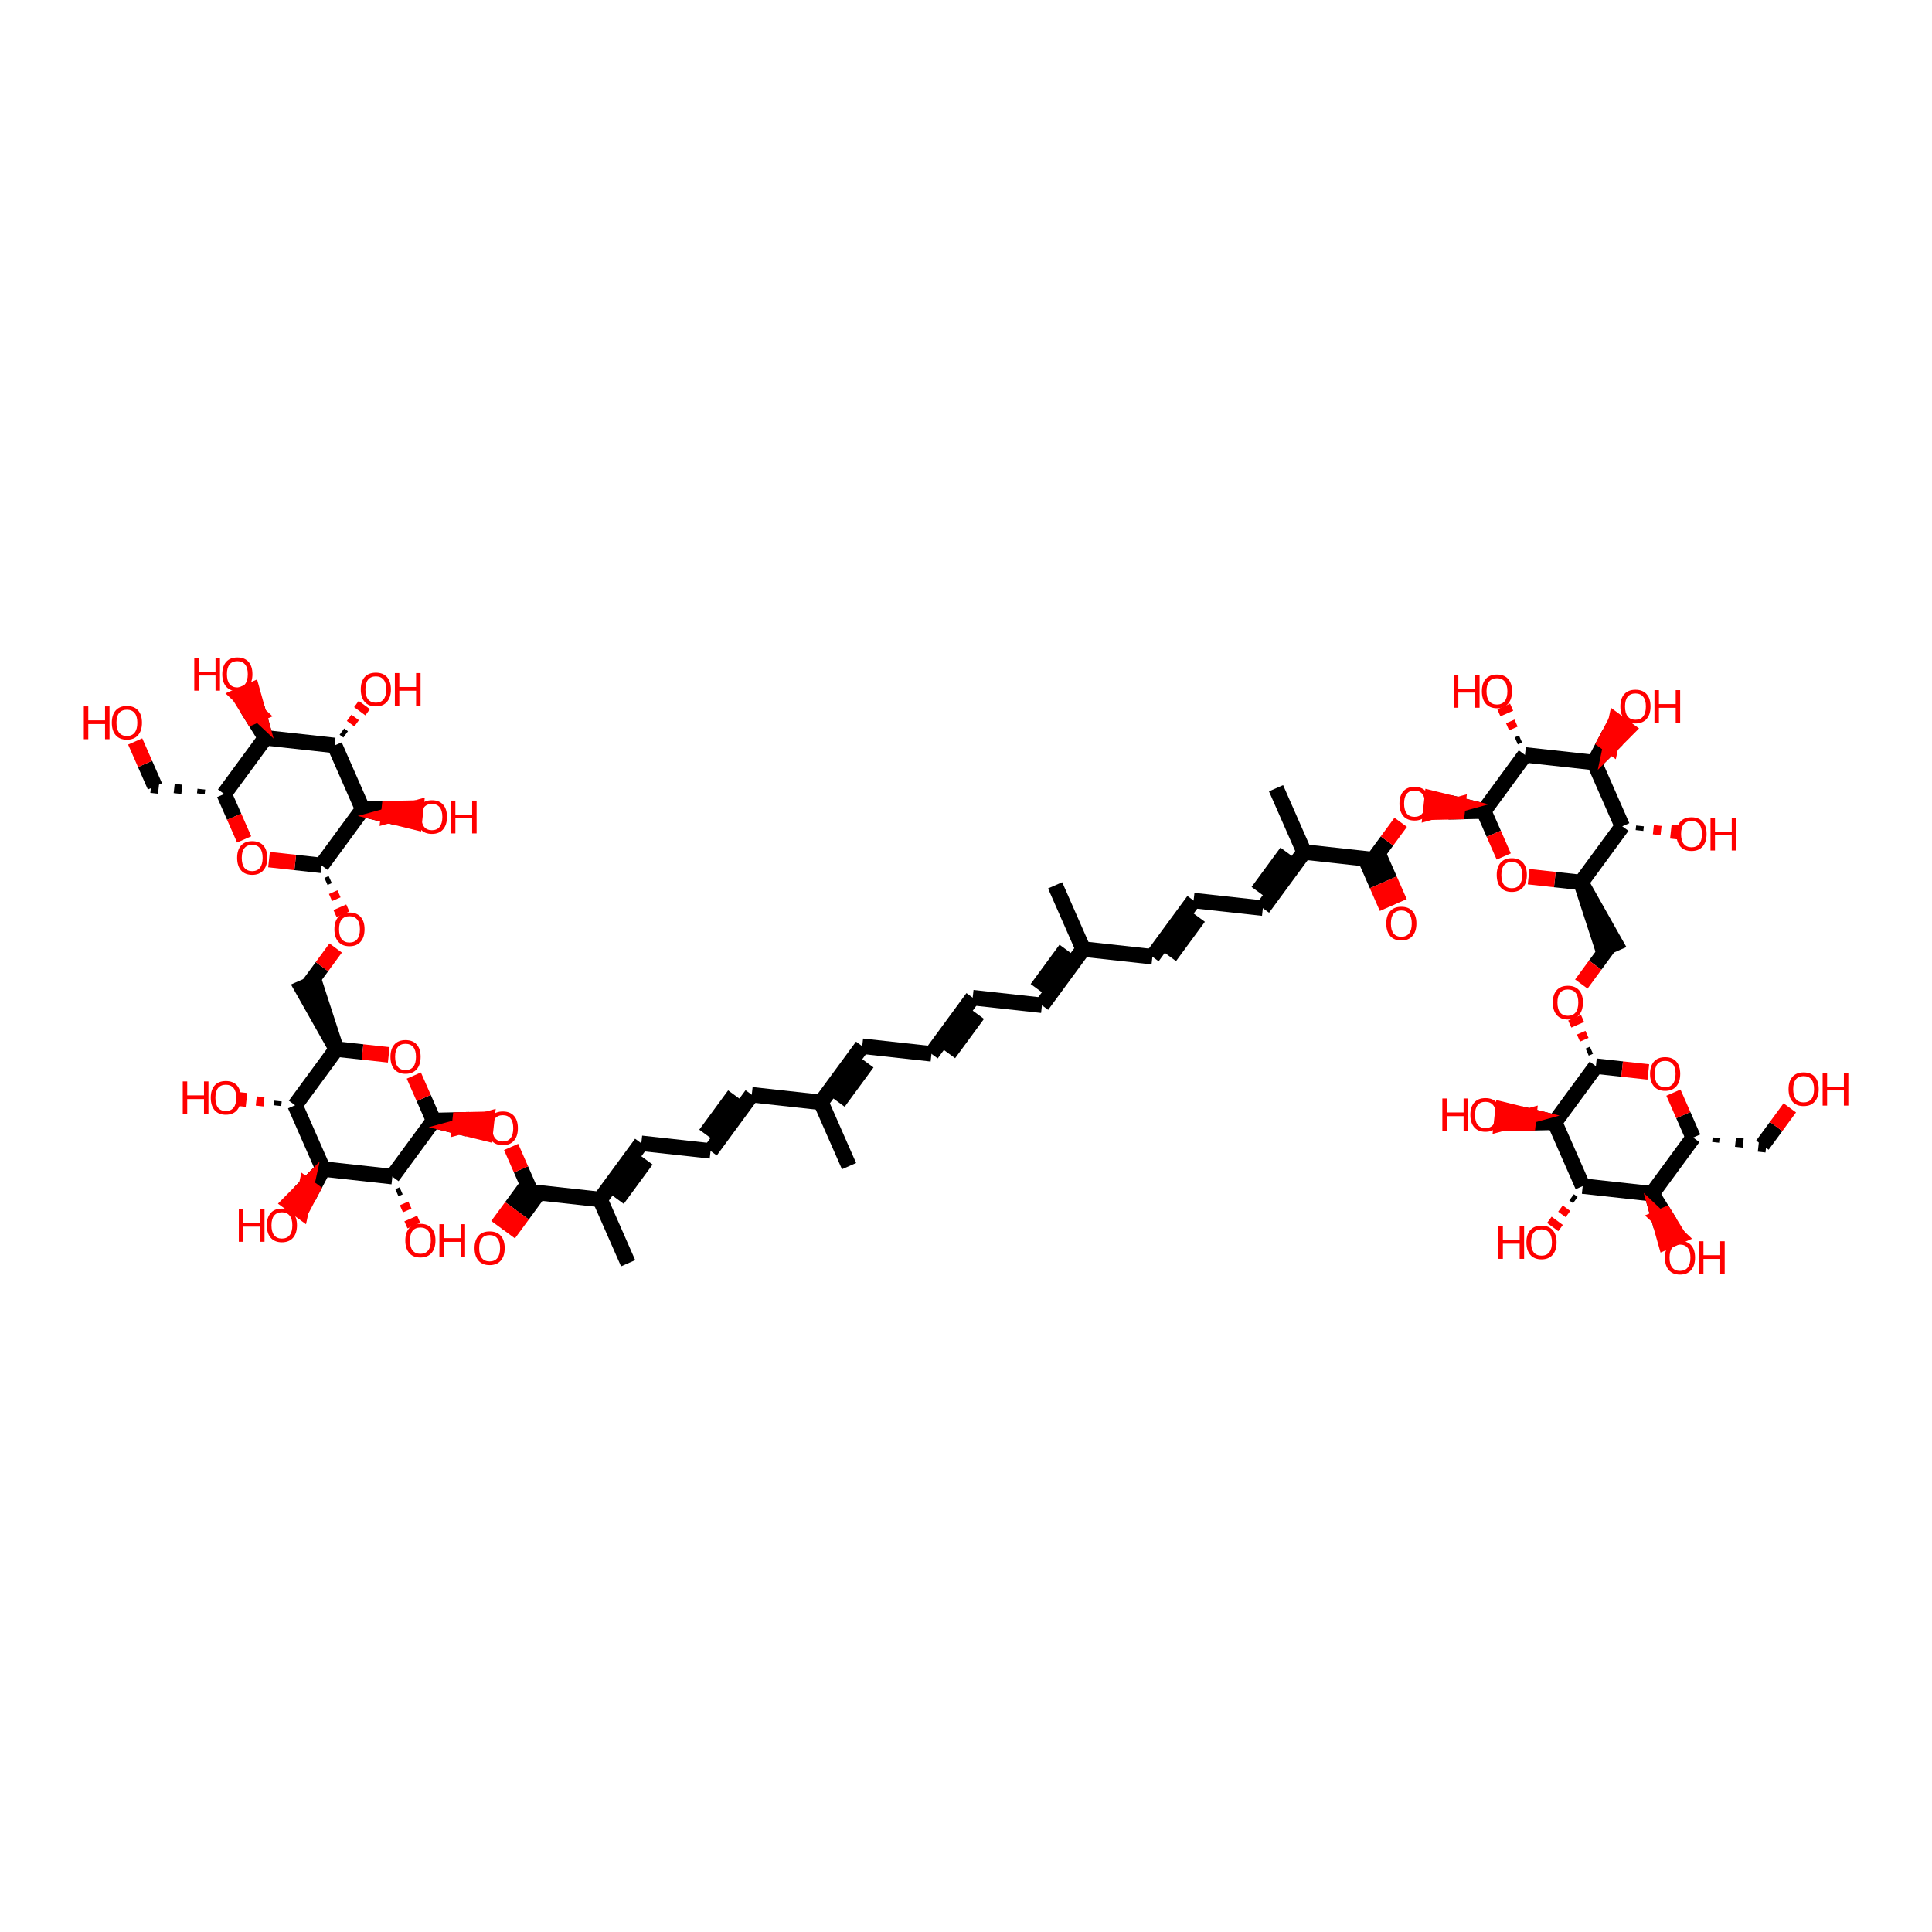 <?xml version='1.0' encoding='iso-8859-1'?>
<svg version='1.1' baseProfile='full'
              xmlns='http://www.w3.org/2000/svg'
                      xmlns:rdkit='http://www.rdkit.org/xml'
                      xmlns:xlink='http://www.w3.org/1999/xlink'
                  xml:space='preserve'
width='250px' height='250px' viewBox='0 0 250 250'>
<!-- END OF HEADER -->
<rect style='opacity:1.0;fill:#FFFFFF;stroke:none' width='250' height='250' x='0' y='0'> </rect>
<path class='bond-0 atom-0 atom-18' d='M 136.532,114.562 L 140.159,122.814' style='fill:none;fill-rule:evenodd;stroke:#000000;stroke-width:2.0px;stroke-linecap:butt;stroke-linejoin:miter;stroke-opacity:1' />
<path class='bond-1 atom-1 atom-19' d='M 109.866,150.898 L 106.239,142.646' style='fill:none;fill-rule:evenodd;stroke:#000000;stroke-width:2.0px;stroke-linecap:butt;stroke-linejoin:miter;stroke-opacity:1' />
<path class='bond-2 atom-2 atom-20' d='M 165.118,101.997 L 168.746,110.249' style='fill:none;fill-rule:evenodd;stroke:#000000;stroke-width:2.0px;stroke-linecap:butt;stroke-linejoin:miter;stroke-opacity:1' />
<path class='bond-3 atom-3 atom-21' d='M 81.279,163.463 L 77.652,155.211' style='fill:none;fill-rule:evenodd;stroke:#000000;stroke-width:2.0px;stroke-linecap:butt;stroke-linejoin:miter;stroke-opacity:1' />
<path class='bond-4 atom-4 atom-5' d='M 125.865,129.096 L 120.532,136.364' style='fill:none;fill-rule:evenodd;stroke:#000000;stroke-width:2.0px;stroke-linecap:butt;stroke-linejoin:miter;stroke-opacity:1' />
<path class='bond-4 atom-4 atom-5' d='M 126.519,131.253 L 122.786,136.34' style='fill:none;fill-rule:evenodd;stroke:#000000;stroke-width:2.0px;stroke-linecap:butt;stroke-linejoin:miter;stroke-opacity:1' />
<path class='bond-5 atom-4 atom-8' d='M 125.865,129.096 L 134.826,130.081' style='fill:none;fill-rule:evenodd;stroke:#000000;stroke-width:2.0px;stroke-linecap:butt;stroke-linejoin:miter;stroke-opacity:1' />
<path class='bond-6 atom-5 atom-9' d='M 120.532,136.364 L 111.572,135.379' style='fill:none;fill-rule:evenodd;stroke:#000000;stroke-width:2.0px;stroke-linecap:butt;stroke-linejoin:miter;stroke-opacity:1' />
<path class='bond-7 atom-6 atom-10' d='M 154.452,116.531 L 149.119,123.799' style='fill:none;fill-rule:evenodd;stroke:#000000;stroke-width:2.0px;stroke-linecap:butt;stroke-linejoin:miter;stroke-opacity:1' />
<path class='bond-7 atom-6 atom-10' d='M 155.106,118.688 L 151.372,123.775' style='fill:none;fill-rule:evenodd;stroke:#000000;stroke-width:2.0px;stroke-linecap:butt;stroke-linejoin:miter;stroke-opacity:1' />
<path class='bond-8 atom-6 atom-12' d='M 154.452,116.531 L 163.412,117.516' style='fill:none;fill-rule:evenodd;stroke:#000000;stroke-width:2.0px;stroke-linecap:butt;stroke-linejoin:miter;stroke-opacity:1' />
<path class='bond-9 atom-7 atom-11' d='M 91.945,148.928 L 97.278,141.661' style='fill:none;fill-rule:evenodd;stroke:#000000;stroke-width:2.0px;stroke-linecap:butt;stroke-linejoin:miter;stroke-opacity:1' />
<path class='bond-9 atom-7 atom-11' d='M 91.292,146.772 L 95.025,141.684' style='fill:none;fill-rule:evenodd;stroke:#000000;stroke-width:2.0px;stroke-linecap:butt;stroke-linejoin:miter;stroke-opacity:1' />
<path class='bond-10 atom-7 atom-13' d='M 91.945,148.928 L 82.985,147.943' style='fill:none;fill-rule:evenodd;stroke:#000000;stroke-width:2.0px;stroke-linecap:butt;stroke-linejoin:miter;stroke-opacity:1' />
<path class='bond-11 atom-8 atom-18' d='M 134.826,130.081 L 140.159,122.814' style='fill:none;fill-rule:evenodd;stroke:#000000;stroke-width:2.0px;stroke-linecap:butt;stroke-linejoin:miter;stroke-opacity:1' />
<path class='bond-11 atom-8 atom-18' d='M 134.172,127.924 L 137.905,122.837' style='fill:none;fill-rule:evenodd;stroke:#000000;stroke-width:2.0px;stroke-linecap:butt;stroke-linejoin:miter;stroke-opacity:1' />
<path class='bond-12 atom-9 atom-19' d='M 111.572,135.379 L 106.239,142.646' style='fill:none;fill-rule:evenodd;stroke:#000000;stroke-width:2.0px;stroke-linecap:butt;stroke-linejoin:miter;stroke-opacity:1' />
<path class='bond-12 atom-9 atom-19' d='M 112.225,137.535 L 108.492,142.622' style='fill:none;fill-rule:evenodd;stroke:#000000;stroke-width:2.0px;stroke-linecap:butt;stroke-linejoin:miter;stroke-opacity:1' />
<path class='bond-13 atom-10 atom-18' d='M 149.119,123.799 L 140.159,122.814' style='fill:none;fill-rule:evenodd;stroke:#000000;stroke-width:2.0px;stroke-linecap:butt;stroke-linejoin:miter;stroke-opacity:1' />
<path class='bond-14 atom-11 atom-19' d='M 97.278,141.661 L 106.239,142.646' style='fill:none;fill-rule:evenodd;stroke:#000000;stroke-width:2.0px;stroke-linecap:butt;stroke-linejoin:miter;stroke-opacity:1' />
<path class='bond-15 atom-12 atom-20' d='M 163.412,117.516 L 168.746,110.249' style='fill:none;fill-rule:evenodd;stroke:#000000;stroke-width:2.0px;stroke-linecap:butt;stroke-linejoin:miter;stroke-opacity:1' />
<path class='bond-15 atom-12 atom-20' d='M 162.759,115.36 L 166.492,110.273' style='fill:none;fill-rule:evenodd;stroke:#000000;stroke-width:2.0px;stroke-linecap:butt;stroke-linejoin:miter;stroke-opacity:1' />
<path class='bond-16 atom-13 atom-21' d='M 82.985,147.943 L 77.652,155.211' style='fill:none;fill-rule:evenodd;stroke:#000000;stroke-width:2.0px;stroke-linecap:butt;stroke-linejoin:miter;stroke-opacity:1' />
<path class='bond-16 atom-13 atom-21' d='M 83.638,150.1 L 79.905,155.187' style='fill:none;fill-rule:evenodd;stroke:#000000;stroke-width:2.0px;stroke-linecap:butt;stroke-linejoin:miter;stroke-opacity:1' />
<path class='bond-17 atom-22 atom-14' d='M 222.049,147.825 L 222.115,147.228' style='fill:none;fill-rule:evenodd;stroke:#000000;stroke-width:1.0px;stroke-linecap:butt;stroke-linejoin:miter;stroke-opacity:1' />
<path class='bond-17 atom-22 atom-14' d='M 225.003,148.452 L 225.134,147.258' style='fill:none;fill-rule:evenodd;stroke:#000000;stroke-width:1.0px;stroke-linecap:butt;stroke-linejoin:miter;stroke-opacity:1' />
<path class='bond-17 atom-22 atom-14' d='M 227.957,149.079 L 228.154,147.287' style='fill:none;fill-rule:evenodd;stroke:#000000;stroke-width:1.0px;stroke-linecap:butt;stroke-linejoin:miter;stroke-opacity:1' />
<path class='bond-18 atom-14 atom-44' d='M 228.055,148.183 L 229.827,145.769' style='fill:none;fill-rule:evenodd;stroke:#000000;stroke-width:2.0px;stroke-linecap:butt;stroke-linejoin:miter;stroke-opacity:1' />
<path class='bond-18 atom-14 atom-44' d='M 229.827,145.769 L 231.598,143.355' style='fill:none;fill-rule:evenodd;stroke:#FF0000;stroke-width:2.0px;stroke-linecap:butt;stroke-linejoin:miter;stroke-opacity:1' />
<path class='bond-19 atom-23 atom-15' d='M 26.054,102.115 L 25.989,102.712' style='fill:none;fill-rule:evenodd;stroke:#000000;stroke-width:1.0px;stroke-linecap:butt;stroke-linejoin:miter;stroke-opacity:1' />
<path class='bond-19 atom-23 atom-15' d='M 23.101,101.488 L 22.969,102.683' style='fill:none;fill-rule:evenodd;stroke:#000000;stroke-width:1.0px;stroke-linecap:butt;stroke-linejoin:miter;stroke-opacity:1' />
<path class='bond-19 atom-23 atom-15' d='M 20.146,100.861 L 19.95,102.653' style='fill:none;fill-rule:evenodd;stroke:#000000;stroke-width:1.0px;stroke-linecap:butt;stroke-linejoin:miter;stroke-opacity:1' />
<path class='bond-20 atom-15 atom-45' d='M 20.048,101.757 L 18.771,98.85' style='fill:none;fill-rule:evenodd;stroke:#000000;stroke-width:2.0px;stroke-linecap:butt;stroke-linejoin:miter;stroke-opacity:1' />
<path class='bond-20 atom-15 atom-45' d='M 18.771,98.85 L 17.493,95.944' style='fill:none;fill-rule:evenodd;stroke:#FF0000;stroke-width:2.0px;stroke-linecap:butt;stroke-linejoin:miter;stroke-opacity:1' />
<path class='bond-21 atom-24 atom-16' d='M 204.587,114.189 L 207.389,122.804 L 209.039,122.079 Z' style='fill:#000000;fill-rule:evenodd;fill-opacity:1;stroke:#000000;stroke-width:2.0px;stroke-linecap:butt;stroke-linejoin:miter;stroke-opacity:1;' />
<path class='bond-22 atom-16 atom-60' d='M 208.214,122.441 L 206.418,124.888' style='fill:none;fill-rule:evenodd;stroke:#000000;stroke-width:2.0px;stroke-linecap:butt;stroke-linejoin:miter;stroke-opacity:1' />
<path class='bond-22 atom-16 atom-60' d='M 206.418,124.888 L 204.622,127.335' style='fill:none;fill-rule:evenodd;stroke:#FF0000;stroke-width:2.0px;stroke-linecap:butt;stroke-linejoin:miter;stroke-opacity:1' />
<path class='bond-23 atom-25 atom-17' d='M 43.517,135.751 L 40.715,127.136 L 39.065,127.862 Z' style='fill:#000000;fill-rule:evenodd;fill-opacity:1;stroke:#000000;stroke-width:2.0px;stroke-linecap:butt;stroke-linejoin:miter;stroke-opacity:1;' />
<path class='bond-24 atom-17 atom-61' d='M 39.89,127.499 L 41.661,125.085' style='fill:none;fill-rule:evenodd;stroke:#000000;stroke-width:2.0px;stroke-linecap:butt;stroke-linejoin:miter;stroke-opacity:1' />
<path class='bond-24 atom-17 atom-61' d='M 41.661,125.085 L 43.433,122.671' style='fill:none;fill-rule:evenodd;stroke:#FF0000;stroke-width:2.0px;stroke-linecap:butt;stroke-linejoin:miter;stroke-opacity:1' />
<path class='bond-25 atom-20 atom-38' d='M 168.746,110.249 L 177.706,111.234' style='fill:none;fill-rule:evenodd;stroke:#000000;stroke-width:2.0px;stroke-linecap:butt;stroke-linejoin:miter;stroke-opacity:1' />
<path class='bond-26 atom-21 atom-39' d='M 77.652,155.211 L 68.692,154.226' style='fill:none;fill-rule:evenodd;stroke:#000000;stroke-width:2.0px;stroke-linecap:butt;stroke-linejoin:miter;stroke-opacity:1' />
<path class='bond-27 atom-22 atom-26' d='M 219.095,147.198 L 213.762,154.466' style='fill:none;fill-rule:evenodd;stroke:#000000;stroke-width:2.0px;stroke-linecap:butt;stroke-linejoin:miter;stroke-opacity:1' />
<path class='bond-28 atom-22 atom-62' d='M 219.095,147.198 L 217.818,144.292' style='fill:none;fill-rule:evenodd;stroke:#000000;stroke-width:2.0px;stroke-linecap:butt;stroke-linejoin:miter;stroke-opacity:1' />
<path class='bond-28 atom-22 atom-62' d='M 217.818,144.292 L 216.54,141.385' style='fill:none;fill-rule:evenodd;stroke:#FF0000;stroke-width:2.0px;stroke-linecap:butt;stroke-linejoin:miter;stroke-opacity:1' />
<path class='bond-29 atom-23 atom-27' d='M 29.008,102.742 L 34.342,95.475' style='fill:none;fill-rule:evenodd;stroke:#000000;stroke-width:2.0px;stroke-linecap:butt;stroke-linejoin:miter;stroke-opacity:1' />
<path class='bond-30 atom-23 atom-63' d='M 29.008,102.742 L 30.3,105.681' style='fill:none;fill-rule:evenodd;stroke:#000000;stroke-width:2.0px;stroke-linecap:butt;stroke-linejoin:miter;stroke-opacity:1' />
<path class='bond-30 atom-23 atom-63' d='M 30.3,105.681 L 31.592,108.621' style='fill:none;fill-rule:evenodd;stroke:#FF0000;stroke-width:2.0px;stroke-linecap:butt;stroke-linejoin:miter;stroke-opacity:1' />
<path class='bond-31 atom-24 atom-28' d='M 204.587,114.189 L 209.92,106.922' style='fill:none;fill-rule:evenodd;stroke:#000000;stroke-width:2.0px;stroke-linecap:butt;stroke-linejoin:miter;stroke-opacity:1' />
<path class='bond-32 atom-24 atom-64' d='M 204.587,114.189 L 201.194,113.816' style='fill:none;fill-rule:evenodd;stroke:#000000;stroke-width:2.0px;stroke-linecap:butt;stroke-linejoin:miter;stroke-opacity:1' />
<path class='bond-32 atom-24 atom-64' d='M 201.194,113.816 L 197.802,113.443' style='fill:none;fill-rule:evenodd;stroke:#FF0000;stroke-width:2.0px;stroke-linecap:butt;stroke-linejoin:miter;stroke-opacity:1' />
<path class='bond-33 atom-25 atom-29' d='M 43.517,135.751 L 38.184,143.018' style='fill:none;fill-rule:evenodd;stroke:#000000;stroke-width:2.0px;stroke-linecap:butt;stroke-linejoin:miter;stroke-opacity:1' />
<path class='bond-34 atom-25 atom-65' d='M 43.517,135.751 L 46.909,136.124' style='fill:none;fill-rule:evenodd;stroke:#000000;stroke-width:2.0px;stroke-linecap:butt;stroke-linejoin:miter;stroke-opacity:1' />
<path class='bond-34 atom-25 atom-65' d='M 46.909,136.124 L 50.302,136.497' style='fill:none;fill-rule:evenodd;stroke:#FF0000;stroke-width:2.0px;stroke-linecap:butt;stroke-linejoin:miter;stroke-opacity:1' />
<path class='bond-35 atom-26 atom-30' d='M 213.762,154.466 L 204.802,153.481' style='fill:none;fill-rule:evenodd;stroke:#000000;stroke-width:2.0px;stroke-linecap:butt;stroke-linejoin:miter;stroke-opacity:1' />
<path class='bond-36 atom-26 atom-46' d='M 213.762,154.466 L 214.641,157.586 L 215.467,157.224 Z' style='fill:#000000;fill-rule:evenodd;fill-opacity:1;stroke:#000000;stroke-width:2.0px;stroke-linecap:butt;stroke-linejoin:miter;stroke-opacity:1;' />
<path class='bond-36 atom-26 atom-46' d='M 214.641,157.586 L 217.171,159.982 L 215.521,160.707 Z' style='fill:#FF0000;fill-rule:evenodd;fill-opacity:1;stroke:#FF0000;stroke-width:2.0px;stroke-linecap:butt;stroke-linejoin:miter;stroke-opacity:1;' />
<path class='bond-36 atom-26 atom-46' d='M 214.641,157.586 L 215.467,157.224 L 217.171,159.982 Z' style='fill:#FF0000;fill-rule:evenodd;fill-opacity:1;stroke:#FF0000;stroke-width:2.0px;stroke-linecap:butt;stroke-linejoin:miter;stroke-opacity:1;' />
<path class='bond-37 atom-27 atom-31' d='M 34.342,95.475 L 43.302,96.46' style='fill:none;fill-rule:evenodd;stroke:#000000;stroke-width:2.0px;stroke-linecap:butt;stroke-linejoin:miter;stroke-opacity:1' />
<path class='bond-38 atom-27 atom-47' d='M 34.342,95.475 L 33.477,92.387 L 32.651,92.749 Z' style='fill:#000000;fill-rule:evenodd;fill-opacity:1;stroke:#000000;stroke-width:2.0px;stroke-linecap:butt;stroke-linejoin:miter;stroke-opacity:1;' />
<path class='bond-38 atom-27 atom-47' d='M 33.477,92.387 L 30.961,90.024 L 32.612,89.299 Z' style='fill:#FF0000;fill-rule:evenodd;fill-opacity:1;stroke:#FF0000;stroke-width:2.0px;stroke-linecap:butt;stroke-linejoin:miter;stroke-opacity:1;' />
<path class='bond-38 atom-27 atom-47' d='M 33.477,92.387 L 32.651,92.749 L 30.961,90.024 Z' style='fill:#FF0000;fill-rule:evenodd;fill-opacity:1;stroke:#FF0000;stroke-width:2.0px;stroke-linecap:butt;stroke-linejoin:miter;stroke-opacity:1;' />
<path class='bond-39 atom-28 atom-32' d='M 209.92,106.922 L 206.293,98.669' style='fill:none;fill-rule:evenodd;stroke:#000000;stroke-width:2.0px;stroke-linecap:butt;stroke-linejoin:miter;stroke-opacity:1' />
<path class='bond-40 atom-28 atom-48' d='M 212.149,107.469 L 212.214,106.872' style='fill:none;fill-rule:evenodd;stroke:#000000;stroke-width:1.0px;stroke-linecap:butt;stroke-linejoin:miter;stroke-opacity:1' />
<path class='bond-40 atom-28 atom-48' d='M 214.377,108.016 L 214.509,106.822' style='fill:none;fill-rule:evenodd;stroke:#FF0000;stroke-width:1.0px;stroke-linecap:butt;stroke-linejoin:miter;stroke-opacity:1' />
<path class='bond-40 atom-28 atom-48' d='M 216.606,108.564 L 216.803,106.771' style='fill:none;fill-rule:evenodd;stroke:#FF0000;stroke-width:1.0px;stroke-linecap:butt;stroke-linejoin:miter;stroke-opacity:1' />
<path class='bond-41 atom-29 atom-33' d='M 38.184,143.018 L 41.811,151.271' style='fill:none;fill-rule:evenodd;stroke:#000000;stroke-width:2.0px;stroke-linecap:butt;stroke-linejoin:miter;stroke-opacity:1' />
<path class='bond-42 atom-29 atom-49' d='M 35.955,142.471 L 35.889,143.069' style='fill:none;fill-rule:evenodd;stroke:#000000;stroke-width:1.0px;stroke-linecap:butt;stroke-linejoin:miter;stroke-opacity:1' />
<path class='bond-42 atom-29 atom-49' d='M 33.726,141.924 L 33.595,143.119' style='fill:none;fill-rule:evenodd;stroke:#FF0000;stroke-width:1.0px;stroke-linecap:butt;stroke-linejoin:miter;stroke-opacity:1' />
<path class='bond-42 atom-29 atom-49' d='M 31.497,141.377 L 31.3,143.169' style='fill:none;fill-rule:evenodd;stroke:#FF0000;stroke-width:1.0px;stroke-linecap:butt;stroke-linejoin:miter;stroke-opacity:1' />
<path class='bond-43 atom-30 atom-34' d='M 204.802,153.481 L 201.175,145.228' style='fill:none;fill-rule:evenodd;stroke:#000000;stroke-width:2.0px;stroke-linecap:butt;stroke-linejoin:miter;stroke-opacity:1' />
<path class='bond-44 atom-30 atom-50' d='M 203.362,154.934 L 203.847,155.29' style='fill:none;fill-rule:evenodd;stroke:#000000;stroke-width:1.0px;stroke-linecap:butt;stroke-linejoin:miter;stroke-opacity:1' />
<path class='bond-44 atom-30 atom-50' d='M 201.923,156.388 L 202.892,157.099' style='fill:none;fill-rule:evenodd;stroke:#FF0000;stroke-width:1.0px;stroke-linecap:butt;stroke-linejoin:miter;stroke-opacity:1' />
<path class='bond-44 atom-30 atom-50' d='M 200.484,157.841 L 201.937,158.908' style='fill:none;fill-rule:evenodd;stroke:#FF0000;stroke-width:1.0px;stroke-linecap:butt;stroke-linejoin:miter;stroke-opacity:1' />
<path class='bond-45 atom-31 atom-35' d='M 43.302,96.46 L 46.929,104.712' style='fill:none;fill-rule:evenodd;stroke:#000000;stroke-width:2.0px;stroke-linecap:butt;stroke-linejoin:miter;stroke-opacity:1' />
<path class='bond-46 atom-31 atom-51' d='M 44.725,95.028 L 44.24,94.672' style='fill:none;fill-rule:evenodd;stroke:#000000;stroke-width:1.0px;stroke-linecap:butt;stroke-linejoin:miter;stroke-opacity:1' />
<path class='bond-46 atom-31 atom-51' d='M 46.148,93.596 L 45.179,92.885' style='fill:none;fill-rule:evenodd;stroke:#FF0000;stroke-width:1.0px;stroke-linecap:butt;stroke-linejoin:miter;stroke-opacity:1' />
<path class='bond-46 atom-31 atom-51' d='M 47.572,92.165 L 46.118,91.098' style='fill:none;fill-rule:evenodd;stroke:#FF0000;stroke-width:1.0px;stroke-linecap:butt;stroke-linejoin:miter;stroke-opacity:1' />
<path class='bond-47 atom-32 atom-36' d='M 206.293,98.669 L 197.332,97.684' style='fill:none;fill-rule:evenodd;stroke:#000000;stroke-width:2.0px;stroke-linecap:butt;stroke-linejoin:miter;stroke-opacity:1' />
<path class='bond-48 atom-32 atom-52' d='M 206.293,98.669 L 208.428,96.522 L 207.701,95.989 Z' style='fill:#000000;fill-rule:evenodd;fill-opacity:1;stroke:#000000;stroke-width:2.0px;stroke-linecap:butt;stroke-linejoin:miter;stroke-opacity:1;' />
<path class='bond-48 atom-32 atom-52' d='M 208.428,96.522 L 209.109,93.308 L 210.562,94.375 Z' style='fill:#FF0000;fill-rule:evenodd;fill-opacity:1;stroke:#FF0000;stroke-width:2.0px;stroke-linecap:butt;stroke-linejoin:miter;stroke-opacity:1;' />
<path class='bond-48 atom-32 atom-52' d='M 208.428,96.522 L 207.701,95.989 L 209.109,93.308 Z' style='fill:#FF0000;fill-rule:evenodd;fill-opacity:1;stroke:#FF0000;stroke-width:2.0px;stroke-linecap:butt;stroke-linejoin:miter;stroke-opacity:1;' />
<path class='bond-49 atom-33 atom-37' d='M 41.811,151.271 L 50.771,152.256' style='fill:none;fill-rule:evenodd;stroke:#000000;stroke-width:2.0px;stroke-linecap:butt;stroke-linejoin:miter;stroke-opacity:1' />
<path class='bond-50 atom-33 atom-53' d='M 41.811,151.271 L 39.652,153.451 L 40.379,153.984 Z' style='fill:#000000;fill-rule:evenodd;fill-opacity:1;stroke:#000000;stroke-width:2.0px;stroke-linecap:butt;stroke-linejoin:miter;stroke-opacity:1;' />
<path class='bond-50 atom-33 atom-53' d='M 39.652,153.451 L 38.946,156.698 L 37.493,155.631 Z' style='fill:#FF0000;fill-rule:evenodd;fill-opacity:1;stroke:#FF0000;stroke-width:2.0px;stroke-linecap:butt;stroke-linejoin:miter;stroke-opacity:1;' />
<path class='bond-50 atom-33 atom-53' d='M 39.652,153.451 L 40.379,153.984 L 38.946,156.698 Z' style='fill:#FF0000;fill-rule:evenodd;fill-opacity:1;stroke:#FF0000;stroke-width:2.0px;stroke-linecap:butt;stroke-linejoin:miter;stroke-opacity:1;' />
<path class='bond-51 atom-34 atom-40' d='M 201.175,145.228 L 206.508,137.961' style='fill:none;fill-rule:evenodd;stroke:#000000;stroke-width:2.0px;stroke-linecap:butt;stroke-linejoin:miter;stroke-opacity:1' />
<path class='bond-52 atom-34 atom-54' d='M 201.175,145.228 L 197.831,144.407 L 197.733,145.303 Z' style='fill:#000000;fill-rule:evenodd;fill-opacity:1;stroke:#000000;stroke-width:2.0px;stroke-linecap:butt;stroke-linejoin:miter;stroke-opacity:1;' />
<path class='bond-52 atom-34 atom-54' d='M 197.831,144.407 L 194.291,145.378 L 194.488,143.586 Z' style='fill:#FF0000;fill-rule:evenodd;fill-opacity:1;stroke:#FF0000;stroke-width:2.0px;stroke-linecap:butt;stroke-linejoin:miter;stroke-opacity:1;' />
<path class='bond-52 atom-34 atom-54' d='M 197.831,144.407 L 197.733,145.303 L 194.291,145.378 Z' style='fill:#FF0000;fill-rule:evenodd;fill-opacity:1;stroke:#FF0000;stroke-width:2.0px;stroke-linecap:butt;stroke-linejoin:miter;stroke-opacity:1;' />
<path class='bond-53 atom-35 atom-41' d='M 46.929,104.712 L 41.596,111.979' style='fill:none;fill-rule:evenodd;stroke:#000000;stroke-width:2.0px;stroke-linecap:butt;stroke-linejoin:miter;stroke-opacity:1' />
<path class='bond-54 atom-35 atom-55' d='M 46.929,104.712 L 50.272,105.533 L 50.371,104.637 Z' style='fill:#000000;fill-rule:evenodd;fill-opacity:1;stroke:#000000;stroke-width:2.0px;stroke-linecap:butt;stroke-linejoin:miter;stroke-opacity:1;' />
<path class='bond-54 atom-35 atom-55' d='M 50.272,105.533 L 53.812,104.562 L 53.615,106.354 Z' style='fill:#FF0000;fill-rule:evenodd;fill-opacity:1;stroke:#FF0000;stroke-width:2.0px;stroke-linecap:butt;stroke-linejoin:miter;stroke-opacity:1;' />
<path class='bond-54 atom-35 atom-55' d='M 50.272,105.533 L 50.371,104.637 L 53.812,104.562 Z' style='fill:#FF0000;fill-rule:evenodd;fill-opacity:1;stroke:#FF0000;stroke-width:2.0px;stroke-linecap:butt;stroke-linejoin:miter;stroke-opacity:1;' />
<path class='bond-55 atom-36 atom-42' d='M 197.332,97.684 L 191.999,104.952' style='fill:none;fill-rule:evenodd;stroke:#000000;stroke-width:2.0px;stroke-linecap:butt;stroke-linejoin:miter;stroke-opacity:1' />
<path class='bond-56 atom-36 atom-56' d='M 196.756,95.626 L 196.206,95.868' style='fill:none;fill-rule:evenodd;stroke:#000000;stroke-width:1.0px;stroke-linecap:butt;stroke-linejoin:miter;stroke-opacity:1' />
<path class='bond-56 atom-36 atom-56' d='M 196.179,93.567 L 195.079,94.051' style='fill:none;fill-rule:evenodd;stroke:#FF0000;stroke-width:1.0px;stroke-linecap:butt;stroke-linejoin:miter;stroke-opacity:1' />
<path class='bond-56 atom-36 atom-56' d='M 195.603,91.509 L 193.952,92.234' style='fill:none;fill-rule:evenodd;stroke:#FF0000;stroke-width:1.0px;stroke-linecap:butt;stroke-linejoin:miter;stroke-opacity:1' />
<path class='bond-57 atom-37 atom-43' d='M 50.771,152.256 L 56.104,144.988' style='fill:none;fill-rule:evenodd;stroke:#000000;stroke-width:2.0px;stroke-linecap:butt;stroke-linejoin:miter;stroke-opacity:1' />
<path class='bond-58 atom-37 atom-57' d='M 51.357,154.336 L 51.907,154.094' style='fill:none;fill-rule:evenodd;stroke:#000000;stroke-width:1.0px;stroke-linecap:butt;stroke-linejoin:miter;stroke-opacity:1' />
<path class='bond-58 atom-37 atom-57' d='M 51.944,156.417 L 53.044,155.933' style='fill:none;fill-rule:evenodd;stroke:#FF0000;stroke-width:1.0px;stroke-linecap:butt;stroke-linejoin:miter;stroke-opacity:1' />
<path class='bond-58 atom-37 atom-57' d='M 52.53,158.497 L 54.18,157.772' style='fill:none;fill-rule:evenodd;stroke:#FF0000;stroke-width:1.0px;stroke-linecap:butt;stroke-linejoin:miter;stroke-opacity:1' />
<path class='bond-59 atom-38 atom-58' d='M 176.881,111.597 L 178.173,114.536' style='fill:none;fill-rule:evenodd;stroke:#000000;stroke-width:2.0px;stroke-linecap:butt;stroke-linejoin:miter;stroke-opacity:1' />
<path class='bond-59 atom-38 atom-58' d='M 178.173,114.536 L 179.465,117.476' style='fill:none;fill-rule:evenodd;stroke:#FF0000;stroke-width:2.0px;stroke-linecap:butt;stroke-linejoin:miter;stroke-opacity:1' />
<path class='bond-59 atom-38 atom-58' d='M 178.531,110.871 L 179.823,113.811' style='fill:none;fill-rule:evenodd;stroke:#000000;stroke-width:2.0px;stroke-linecap:butt;stroke-linejoin:miter;stroke-opacity:1' />
<path class='bond-59 atom-38 atom-58' d='M 179.823,113.811 L 181.115,116.75' style='fill:none;fill-rule:evenodd;stroke:#FF0000;stroke-width:2.0px;stroke-linecap:butt;stroke-linejoin:miter;stroke-opacity:1' />
<path class='bond-60 atom-38 atom-66' d='M 177.706,111.234 L 179.477,108.82' style='fill:none;fill-rule:evenodd;stroke:#000000;stroke-width:2.0px;stroke-linecap:butt;stroke-linejoin:miter;stroke-opacity:1' />
<path class='bond-60 atom-38 atom-66' d='M 179.477,108.82 L 181.249,106.406' style='fill:none;fill-rule:evenodd;stroke:#FF0000;stroke-width:2.0px;stroke-linecap:butt;stroke-linejoin:miter;stroke-opacity:1' />
<path class='bond-61 atom-39 atom-59' d='M 67.965,153.692 L 66.169,156.139' style='fill:none;fill-rule:evenodd;stroke:#000000;stroke-width:2.0px;stroke-linecap:butt;stroke-linejoin:miter;stroke-opacity:1' />
<path class='bond-61 atom-39 atom-59' d='M 66.169,156.139 L 64.373,158.586' style='fill:none;fill-rule:evenodd;stroke:#FF0000;stroke-width:2.0px;stroke-linecap:butt;stroke-linejoin:miter;stroke-opacity:1' />
<path class='bond-61 atom-39 atom-59' d='M 69.418,154.759 L 67.623,157.206' style='fill:none;fill-rule:evenodd;stroke:#000000;stroke-width:2.0px;stroke-linecap:butt;stroke-linejoin:miter;stroke-opacity:1' />
<path class='bond-61 atom-39 atom-59' d='M 67.623,157.206 L 65.827,159.653' style='fill:none;fill-rule:evenodd;stroke:#FF0000;stroke-width:2.0px;stroke-linecap:butt;stroke-linejoin:miter;stroke-opacity:1' />
<path class='bond-62 atom-39 atom-67' d='M 68.692,154.226 L 67.414,151.319' style='fill:none;fill-rule:evenodd;stroke:#000000;stroke-width:2.0px;stroke-linecap:butt;stroke-linejoin:miter;stroke-opacity:1' />
<path class='bond-62 atom-39 atom-67' d='M 67.414,151.319 L 66.137,148.413' style='fill:none;fill-rule:evenodd;stroke:#FF0000;stroke-width:2.0px;stroke-linecap:butt;stroke-linejoin:miter;stroke-opacity:1' />
<path class='bond-63 atom-40 atom-60' d='M 205.931,135.902 L 205.381,136.144' style='fill:none;fill-rule:evenodd;stroke:#000000;stroke-width:1.0px;stroke-linecap:butt;stroke-linejoin:miter;stroke-opacity:1' />
<path class='bond-63 atom-40 atom-60' d='M 205.355,133.844 L 204.254,134.327' style='fill:none;fill-rule:evenodd;stroke:#FF0000;stroke-width:1.0px;stroke-linecap:butt;stroke-linejoin:miter;stroke-opacity:1' />
<path class='bond-63 atom-40 atom-60' d='M 204.778,131.785 L 203.128,132.511' style='fill:none;fill-rule:evenodd;stroke:#FF0000;stroke-width:1.0px;stroke-linecap:butt;stroke-linejoin:miter;stroke-opacity:1' />
<path class='bond-64 atom-40 atom-62' d='M 206.508,137.961 L 209.9,138.334' style='fill:none;fill-rule:evenodd;stroke:#000000;stroke-width:2.0px;stroke-linecap:butt;stroke-linejoin:miter;stroke-opacity:1' />
<path class='bond-64 atom-40 atom-62' d='M 209.9,138.334 L 213.293,138.707' style='fill:none;fill-rule:evenodd;stroke:#FF0000;stroke-width:2.0px;stroke-linecap:butt;stroke-linejoin:miter;stroke-opacity:1' />
<path class='bond-65 atom-41 atom-61' d='M 42.182,114.06 L 42.732,113.818' style='fill:none;fill-rule:evenodd;stroke:#000000;stroke-width:1.0px;stroke-linecap:butt;stroke-linejoin:miter;stroke-opacity:1' />
<path class='bond-65 atom-41 atom-61' d='M 42.768,116.14 L 43.868,115.657' style='fill:none;fill-rule:evenodd;stroke:#FF0000;stroke-width:1.0px;stroke-linecap:butt;stroke-linejoin:miter;stroke-opacity:1' />
<path class='bond-65 atom-41 atom-61' d='M 43.355,118.221 L 45.005,117.495' style='fill:none;fill-rule:evenodd;stroke:#FF0000;stroke-width:1.0px;stroke-linecap:butt;stroke-linejoin:miter;stroke-opacity:1' />
<path class='bond-66 atom-41 atom-63' d='M 41.596,111.979 L 38.203,111.606' style='fill:none;fill-rule:evenodd;stroke:#000000;stroke-width:2.0px;stroke-linecap:butt;stroke-linejoin:miter;stroke-opacity:1' />
<path class='bond-66 atom-41 atom-63' d='M 38.203,111.606 L 34.811,111.233' style='fill:none;fill-rule:evenodd;stroke:#FF0000;stroke-width:2.0px;stroke-linecap:butt;stroke-linejoin:miter;stroke-opacity:1' />
<path class='bond-67 atom-42 atom-64' d='M 191.999,104.952 L 193.291,107.891' style='fill:none;fill-rule:evenodd;stroke:#000000;stroke-width:2.0px;stroke-linecap:butt;stroke-linejoin:miter;stroke-opacity:1' />
<path class='bond-67 atom-42 atom-64' d='M 193.291,107.891 L 194.583,110.831' style='fill:none;fill-rule:evenodd;stroke:#FF0000;stroke-width:2.0px;stroke-linecap:butt;stroke-linejoin:miter;stroke-opacity:1' />
<path class='bond-68 atom-42 atom-66' d='M 191.999,104.952 L 188.656,104.131 L 188.558,105.027 Z' style='fill:#000000;fill-rule:evenodd;fill-opacity:1;stroke:#000000;stroke-width:2.0px;stroke-linecap:butt;stroke-linejoin:miter;stroke-opacity:1;' />
<path class='bond-68 atom-42 atom-66' d='M 188.656,104.131 L 185.116,105.102 L 185.313,103.31 Z' style='fill:#FF0000;fill-rule:evenodd;fill-opacity:1;stroke:#FF0000;stroke-width:2.0px;stroke-linecap:butt;stroke-linejoin:miter;stroke-opacity:1;' />
<path class='bond-68 atom-42 atom-66' d='M 188.656,104.131 L 188.558,105.027 L 185.116,105.102 Z' style='fill:#FF0000;fill-rule:evenodd;fill-opacity:1;stroke:#FF0000;stroke-width:2.0px;stroke-linecap:butt;stroke-linejoin:miter;stroke-opacity:1;' />
<path class='bond-69 atom-43 atom-65' d='M 56.104,144.988 L 54.827,142.082' style='fill:none;fill-rule:evenodd;stroke:#000000;stroke-width:2.0px;stroke-linecap:butt;stroke-linejoin:miter;stroke-opacity:1' />
<path class='bond-69 atom-43 atom-65' d='M 54.827,142.082 L 53.549,139.175' style='fill:none;fill-rule:evenodd;stroke:#FF0000;stroke-width:2.0px;stroke-linecap:butt;stroke-linejoin:miter;stroke-opacity:1' />
<path class='bond-70 atom-43 atom-67' d='M 56.104,144.988 L 59.447,145.809 L 59.546,144.913 Z' style='fill:#000000;fill-rule:evenodd;fill-opacity:1;stroke:#000000;stroke-width:2.0px;stroke-linecap:butt;stroke-linejoin:miter;stroke-opacity:1;' />
<path class='bond-70 atom-43 atom-67' d='M 59.447,145.809 L 62.988,144.838 L 62.791,146.63 Z' style='fill:#FF0000;fill-rule:evenodd;fill-opacity:1;stroke:#FF0000;stroke-width:2.0px;stroke-linecap:butt;stroke-linejoin:miter;stroke-opacity:1;' />
<path class='bond-70 atom-43 atom-67' d='M 59.447,145.809 L 59.546,144.913 L 62.988,144.838 Z' style='fill:#FF0000;fill-rule:evenodd;fill-opacity:1;stroke:#FF0000;stroke-width:2.0px;stroke-linecap:butt;stroke-linejoin:miter;stroke-opacity:1;' />
<path  class='atom-44' d='M 231.439 140.928
Q 231.439 139.908, 231.943 139.338
Q 232.447 138.768, 233.389 138.768
Q 234.331 138.768, 234.835 139.338
Q 235.339 139.908, 235.339 140.928
Q 235.339 141.96, 234.829 142.548
Q 234.319 143.13, 233.389 143.13
Q 232.453 143.13, 231.943 142.548
Q 231.439 141.966, 231.439 140.928
M 233.389 142.65
Q 234.037 142.65, 234.385 142.218
Q 234.739 141.78, 234.739 140.928
Q 234.739 140.094, 234.385 139.674
Q 234.037 139.248, 233.389 139.248
Q 232.741 139.248, 232.387 139.668
Q 232.039 140.088, 232.039 140.928
Q 232.039 141.786, 232.387 142.218
Q 232.741 142.65, 233.389 142.65
' fill='#FF0000'/>
<path  class='atom-44' d='M 235.849 138.816
L 236.425 138.816
L 236.425 140.622
L 238.597 140.622
L 238.597 138.816
L 239.173 138.816
L 239.173 143.064
L 238.597 143.064
L 238.597 141.102
L 236.425 141.102
L 236.425 143.064
L 235.849 143.064
L 235.849 138.816
' fill='#FF0000'/>
<path  class='atom-45' d='M 10.847 91.405
L 11.423 91.405
L 11.423 93.211
L 13.595 93.211
L 13.595 91.405
L 14.171 91.405
L 14.171 95.653
L 13.595 95.653
L 13.595 93.691
L 11.423 93.691
L 11.423 95.653
L 10.847 95.653
L 10.847 91.405
' fill='#FF0000'/>
<path  class='atom-45' d='M 14.471 93.517
Q 14.471 92.497, 14.975 91.927
Q 15.479 91.357, 16.421 91.357
Q 17.363 91.357, 17.867 91.927
Q 18.371 92.497, 18.371 93.517
Q 18.371 94.549, 17.861 95.137
Q 17.351 95.719, 16.421 95.719
Q 15.485 95.719, 14.975 95.137
Q 14.471 94.555, 14.471 93.517
M 16.421 95.239
Q 17.069 95.239, 17.417 94.807
Q 17.771 94.369, 17.771 93.517
Q 17.771 92.683, 17.417 92.263
Q 17.069 91.837, 16.421 91.837
Q 15.773 91.837, 15.419 92.257
Q 15.071 92.677, 15.071 93.517
Q 15.071 94.375, 15.419 94.807
Q 15.773 95.239, 16.421 95.239
' fill='#FF0000'/>
<path  class='atom-46' d='M 215.439 162.73
Q 215.439 161.71, 215.943 161.14
Q 216.447 160.57, 217.389 160.57
Q 218.331 160.57, 218.835 161.14
Q 219.339 161.71, 219.339 162.73
Q 219.339 163.762, 218.829 164.35
Q 218.319 164.932, 217.389 164.932
Q 216.453 164.932, 215.943 164.35
Q 215.439 163.768, 215.439 162.73
M 217.389 164.452
Q 218.037 164.452, 218.385 164.02
Q 218.739 163.582, 218.739 162.73
Q 218.739 161.896, 218.385 161.476
Q 218.037 161.05, 217.389 161.05
Q 216.741 161.05, 216.387 161.47
Q 216.039 161.89, 216.039 162.73
Q 216.039 163.588, 216.387 164.02
Q 216.741 164.452, 217.389 164.452
' fill='#FF0000'/>
<path  class='atom-46' d='M 219.849 160.618
L 220.425 160.618
L 220.425 162.424
L 222.597 162.424
L 222.597 160.618
L 223.173 160.618
L 223.173 164.866
L 222.597 164.866
L 222.597 162.904
L 220.425 162.904
L 220.425 164.866
L 219.849 164.866
L 219.849 160.618
' fill='#FF0000'/>
<path  class='atom-47' d='M 25.14 85.122
L 25.716 85.122
L 25.716 86.928
L 27.888 86.928
L 27.888 85.122
L 28.464 85.122
L 28.464 89.37
L 27.888 89.37
L 27.888 87.408
L 25.716 87.408
L 25.716 89.37
L 25.14 89.37
L 25.14 85.122
' fill='#FF0000'/>
<path  class='atom-47' d='M 28.764 87.234
Q 28.764 86.214, 29.268 85.644
Q 29.772 85.074, 30.714 85.074
Q 31.656 85.074, 32.16 85.644
Q 32.664 86.214, 32.664 87.234
Q 32.664 88.266, 32.154 88.854
Q 31.644 89.436, 30.714 89.436
Q 29.778 89.436, 29.268 88.854
Q 28.764 88.272, 28.764 87.234
M 30.714 88.956
Q 31.362 88.956, 31.71 88.524
Q 32.064 88.086, 32.064 87.234
Q 32.064 86.4, 31.71 85.98
Q 31.362 85.554, 30.714 85.554
Q 30.066 85.554, 29.712 85.974
Q 29.364 86.394, 29.364 87.234
Q 29.364 88.092, 29.712 88.524
Q 30.066 88.956, 30.714 88.956
' fill='#FF0000'/>
<path  class='atom-48' d='M 216.93 107.919
Q 216.93 106.899, 217.434 106.329
Q 217.938 105.759, 218.88 105.759
Q 219.822 105.759, 220.326 106.329
Q 220.83 106.899, 220.83 107.919
Q 220.83 108.951, 220.32 109.539
Q 219.81 110.121, 218.88 110.121
Q 217.944 110.121, 217.434 109.539
Q 216.93 108.957, 216.93 107.919
M 218.88 109.641
Q 219.528 109.641, 219.876 109.209
Q 220.23 108.771, 220.23 107.919
Q 220.23 107.085, 219.876 106.665
Q 219.528 106.239, 218.88 106.239
Q 218.232 106.239, 217.878 106.659
Q 217.53 107.079, 217.53 107.919
Q 217.53 108.777, 217.878 109.209
Q 218.232 109.641, 218.88 109.641
' fill='#FF0000'/>
<path  class='atom-48' d='M 221.34 105.807
L 221.916 105.807
L 221.916 107.613
L 224.088 107.613
L 224.088 105.807
L 224.664 105.807
L 224.664 110.055
L 224.088 110.055
L 224.088 108.093
L 221.916 108.093
L 221.916 110.055
L 221.34 110.055
L 221.34 105.807
' fill='#FF0000'/>
<path  class='atom-49' d='M 23.649 139.933
L 24.225 139.933
L 24.225 141.739
L 26.397 141.739
L 26.397 139.933
L 26.973 139.933
L 26.973 144.181
L 26.397 144.181
L 26.397 142.219
L 24.225 142.219
L 24.225 144.181
L 23.649 144.181
L 23.649 139.933
' fill='#FF0000'/>
<path  class='atom-49' d='M 27.273 142.045
Q 27.273 141.025, 27.777 140.455
Q 28.281 139.885, 29.223 139.885
Q 30.165 139.885, 30.669 140.455
Q 31.173 141.025, 31.173 142.045
Q 31.173 143.077, 30.663 143.665
Q 30.153 144.247, 29.223 144.247
Q 28.287 144.247, 27.777 143.665
Q 27.273 143.083, 27.273 142.045
M 29.223 143.767
Q 29.871 143.767, 30.219 143.335
Q 30.573 142.897, 30.573 142.045
Q 30.573 141.211, 30.219 140.791
Q 29.871 140.365, 29.223 140.365
Q 28.575 140.365, 28.221 140.785
Q 27.873 141.205, 27.873 142.045
Q 27.873 142.903, 28.221 143.335
Q 28.575 143.767, 29.223 143.767
' fill='#FF0000'/>
<path  class='atom-50' d='M 193.895 158.648
L 194.471 158.648
L 194.471 160.454
L 196.643 160.454
L 196.643 158.648
L 197.219 158.648
L 197.219 162.896
L 196.643 162.896
L 196.643 160.934
L 194.471 160.934
L 194.471 162.896
L 193.895 162.896
L 193.895 158.648
' fill='#FF0000'/>
<path  class='atom-50' d='M 197.519 160.76
Q 197.519 159.74, 198.023 159.17
Q 198.527 158.6, 199.469 158.6
Q 200.411 158.6, 200.915 159.17
Q 201.419 159.74, 201.419 160.76
Q 201.419 161.792, 200.909 162.38
Q 200.399 162.962, 199.469 162.962
Q 198.533 162.962, 198.023 162.38
Q 197.519 161.798, 197.519 160.76
M 199.469 162.482
Q 200.117 162.482, 200.465 162.05
Q 200.819 161.612, 200.819 160.76
Q 200.819 159.926, 200.465 159.506
Q 200.117 159.08, 199.469 159.08
Q 198.821 159.08, 198.467 159.5
Q 198.119 159.92, 198.119 160.76
Q 198.119 161.618, 198.467 162.05
Q 198.821 162.482, 199.469 162.482
' fill='#FF0000'/>
<path  class='atom-51' d='M 46.685 89.204
Q 46.685 88.184, 47.189 87.614
Q 47.693 87.044, 48.635 87.044
Q 49.577 87.044, 50.081 87.614
Q 50.585 88.184, 50.585 89.204
Q 50.585 90.236, 50.075 90.824
Q 49.565 91.406, 48.635 91.406
Q 47.699 91.406, 47.189 90.824
Q 46.685 90.242, 46.685 89.204
M 48.635 90.926
Q 49.283 90.926, 49.631 90.494
Q 49.985 90.056, 49.985 89.204
Q 49.985 88.37, 49.631 87.95
Q 49.283 87.524, 48.635 87.524
Q 47.987 87.524, 47.633 87.944
Q 47.285 88.364, 47.285 89.204
Q 47.285 90.062, 47.633 90.494
Q 47.987 90.926, 48.635 90.926
' fill='#FF0000'/>
<path  class='atom-51' d='M 51.095 87.092
L 51.671 87.092
L 51.671 88.898
L 53.843 88.898
L 53.843 87.092
L 54.419 87.092
L 54.419 91.34
L 53.843 91.34
L 53.843 89.378
L 51.671 89.378
L 51.671 91.34
L 51.095 91.34
L 51.095 87.092
' fill='#FF0000'/>
<path  class='atom-52' d='M 209.676 91.414
Q 209.676 90.394, 210.18 89.824
Q 210.684 89.254, 211.626 89.254
Q 212.568 89.254, 213.072 89.824
Q 213.576 90.394, 213.576 91.414
Q 213.576 92.446, 213.066 93.034
Q 212.556 93.616, 211.626 93.616
Q 210.69 93.616, 210.18 93.034
Q 209.676 92.452, 209.676 91.414
M 211.626 93.136
Q 212.274 93.136, 212.622 92.704
Q 212.976 92.266, 212.976 91.414
Q 212.976 90.58, 212.622 90.16
Q 212.274 89.734, 211.626 89.734
Q 210.978 89.734, 210.624 90.154
Q 210.276 90.574, 210.276 91.414
Q 210.276 92.272, 210.624 92.704
Q 210.978 93.136, 211.626 93.136
' fill='#FF0000'/>
<path  class='atom-52' d='M 214.086 89.302
L 214.662 89.302
L 214.662 91.108
L 216.834 91.108
L 216.834 89.302
L 217.41 89.302
L 217.41 93.55
L 216.834 93.55
L 216.834 91.588
L 214.662 91.588
L 214.662 93.55
L 214.086 93.55
L 214.086 89.302
' fill='#FF0000'/>
<path  class='atom-53' d='M 30.904 156.438
L 31.48 156.438
L 31.48 158.244
L 33.652 158.244
L 33.652 156.438
L 34.228 156.438
L 34.228 160.686
L 33.652 160.686
L 33.652 158.724
L 31.48 158.724
L 31.48 160.686
L 30.904 160.686
L 30.904 156.438
' fill='#FF0000'/>
<path  class='atom-53' d='M 34.528 158.55
Q 34.528 157.53, 35.032 156.96
Q 35.536 156.39, 36.478 156.39
Q 37.42 156.39, 37.924 156.96
Q 38.428 157.53, 38.428 158.55
Q 38.428 159.582, 37.918 160.17
Q 37.408 160.752, 36.478 160.752
Q 35.542 160.752, 35.032 160.17
Q 34.528 159.588, 34.528 158.55
M 36.478 160.272
Q 37.126 160.272, 37.474 159.84
Q 37.828 159.402, 37.828 158.55
Q 37.828 157.716, 37.474 157.296
Q 37.126 156.87, 36.478 156.87
Q 35.83 156.87, 35.476 157.29
Q 35.128 157.71, 35.128 158.55
Q 35.128 159.408, 35.476 159.84
Q 35.83 160.272, 36.478 160.272
' fill='#FF0000'/>
<path  class='atom-54' d='M 186.64 142.143
L 187.216 142.143
L 187.216 143.949
L 189.388 143.949
L 189.388 142.143
L 189.964 142.143
L 189.964 146.391
L 189.388 146.391
L 189.388 144.429
L 187.216 144.429
L 187.216 146.391
L 186.64 146.391
L 186.64 142.143
' fill='#FF0000'/>
<path  class='atom-54' d='M 190.264 144.255
Q 190.264 143.235, 190.768 142.665
Q 191.272 142.095, 192.214 142.095
Q 193.156 142.095, 193.66 142.665
Q 194.164 143.235, 194.164 144.255
Q 194.164 145.287, 193.654 145.875
Q 193.144 146.457, 192.214 146.457
Q 191.278 146.457, 190.768 145.875
Q 190.264 145.293, 190.264 144.255
M 192.214 145.977
Q 192.862 145.977, 193.21 145.545
Q 193.564 145.107, 193.564 144.255
Q 193.564 143.421, 193.21 143.001
Q 192.862 142.575, 192.214 142.575
Q 191.566 142.575, 191.212 142.995
Q 190.864 143.415, 190.864 144.255
Q 190.864 145.113, 191.212 145.545
Q 191.566 145.977, 192.214 145.977
' fill='#FF0000'/>
<path  class='atom-55' d='M 53.939 105.709
Q 53.939 104.689, 54.443 104.119
Q 54.947 103.549, 55.889 103.549
Q 56.831 103.549, 57.335 104.119
Q 57.839 104.689, 57.839 105.709
Q 57.839 106.741, 57.329 107.329
Q 56.819 107.911, 55.889 107.911
Q 54.953 107.911, 54.443 107.329
Q 53.939 106.747, 53.939 105.709
M 55.889 107.431
Q 56.537 107.431, 56.885 106.999
Q 57.239 106.561, 57.239 105.709
Q 57.239 104.875, 56.885 104.455
Q 56.537 104.029, 55.889 104.029
Q 55.241 104.029, 54.887 104.449
Q 54.539 104.869, 54.539 105.709
Q 54.539 106.567, 54.887 106.999
Q 55.241 107.431, 55.889 107.431
' fill='#FF0000'/>
<path  class='atom-55' d='M 58.349 103.597
L 58.925 103.597
L 58.925 105.403
L 61.097 105.403
L 61.097 103.597
L 61.673 103.597
L 61.673 107.845
L 61.097 107.845
L 61.097 105.883
L 58.925 105.883
L 58.925 107.845
L 58.349 107.845
L 58.349 103.597
' fill='#FF0000'/>
<path  class='atom-56' d='M 188.131 87.332
L 188.707 87.332
L 188.707 89.138
L 190.879 89.138
L 190.879 87.332
L 191.455 87.332
L 191.455 91.58
L 190.879 91.58
L 190.879 89.618
L 188.707 89.618
L 188.707 91.58
L 188.131 91.58
L 188.131 87.332
' fill='#FF0000'/>
<path  class='atom-56' d='M 191.755 89.444
Q 191.755 88.424, 192.259 87.854
Q 192.763 87.284, 193.705 87.284
Q 194.647 87.284, 195.151 87.854
Q 195.655 88.424, 195.655 89.444
Q 195.655 90.476, 195.145 91.064
Q 194.635 91.646, 193.705 91.646
Q 192.769 91.646, 192.259 91.064
Q 191.755 90.482, 191.755 89.444
M 193.705 91.166
Q 194.353 91.166, 194.701 90.734
Q 195.055 90.296, 195.055 89.444
Q 195.055 88.61, 194.701 88.19
Q 194.353 87.764, 193.705 87.764
Q 193.057 87.764, 192.703 88.184
Q 192.355 88.604, 192.355 89.444
Q 192.355 90.302, 192.703 90.734
Q 193.057 91.166, 193.705 91.166
' fill='#FF0000'/>
<path  class='atom-57' d='M 52.448 160.52
Q 52.448 159.5, 52.952 158.93
Q 53.456 158.36, 54.398 158.36
Q 55.34 158.36, 55.844 158.93
Q 56.348 159.5, 56.348 160.52
Q 56.348 161.552, 55.838 162.14
Q 55.328 162.722, 54.398 162.722
Q 53.462 162.722, 52.952 162.14
Q 52.448 161.558, 52.448 160.52
M 54.398 162.242
Q 55.046 162.242, 55.394 161.81
Q 55.748 161.372, 55.748 160.52
Q 55.748 159.686, 55.394 159.266
Q 55.046 158.84, 54.398 158.84
Q 53.75 158.84, 53.396 159.26
Q 53.048 159.68, 53.048 160.52
Q 53.048 161.378, 53.396 161.81
Q 53.75 162.242, 54.398 162.242
' fill='#FF0000'/>
<path  class='atom-57' d='M 56.858 158.408
L 57.434 158.408
L 57.434 160.214
L 59.606 160.214
L 59.606 158.408
L 60.182 158.408
L 60.182 162.656
L 59.606 162.656
L 59.606 160.694
L 57.434 160.694
L 57.434 162.656
L 56.858 162.656
L 56.858 158.408
' fill='#FF0000'/>
<path  class='atom-58' d='M 179.383 119.498
Q 179.383 118.478, 179.887 117.908
Q 180.391 117.338, 181.333 117.338
Q 182.275 117.338, 182.779 117.908
Q 183.283 118.478, 183.283 119.498
Q 183.283 120.53, 182.773 121.118
Q 182.263 121.7, 181.333 121.7
Q 180.397 121.7, 179.887 121.118
Q 179.383 120.536, 179.383 119.498
M 181.333 121.22
Q 181.981 121.22, 182.329 120.788
Q 182.683 120.35, 182.683 119.498
Q 182.683 118.664, 182.329 118.244
Q 181.981 117.818, 181.333 117.818
Q 180.685 117.818, 180.331 118.238
Q 179.983 118.658, 179.983 119.498
Q 179.983 120.356, 180.331 120.788
Q 180.685 121.22, 181.333 121.22
' fill='#FF0000'/>
<path  class='atom-59' d='M 61.408 161.505
Q 61.408 160.485, 61.913 159.915
Q 62.416 159.345, 63.358 159.345
Q 64.3 159.345, 64.805 159.915
Q 65.308 160.485, 65.308 161.505
Q 65.308 162.537, 64.799 163.125
Q 64.288 163.707, 63.358 163.707
Q 62.422 163.707, 61.913 163.125
Q 61.408 162.543, 61.408 161.505
M 63.358 163.227
Q 64.007 163.227, 64.355 162.795
Q 64.709 162.357, 64.709 161.505
Q 64.709 160.671, 64.355 160.251
Q 64.007 159.825, 63.358 159.825
Q 62.711 159.825, 62.356 160.245
Q 62.008 160.665, 62.008 161.505
Q 62.008 162.363, 62.356 162.795
Q 62.711 163.227, 63.358 163.227
' fill='#FF0000'/>
<path  class='atom-60' d='M 200.931 129.721
Q 200.931 128.701, 201.435 128.131
Q 201.939 127.561, 202.881 127.561
Q 203.823 127.561, 204.327 128.131
Q 204.831 128.701, 204.831 129.721
Q 204.831 130.753, 204.321 131.341
Q 203.811 131.923, 202.881 131.923
Q 201.945 131.923, 201.435 131.341
Q 200.931 130.759, 200.931 129.721
M 202.881 131.443
Q 203.529 131.443, 203.877 131.011
Q 204.231 130.573, 204.231 129.721
Q 204.231 128.887, 203.877 128.467
Q 203.529 128.041, 202.881 128.041
Q 202.233 128.041, 201.879 128.461
Q 201.531 128.881, 201.531 129.721
Q 201.531 130.579, 201.879 131.011
Q 202.233 131.443, 202.881 131.443
' fill='#FF0000'/>
<path  class='atom-61' d='M 43.273 120.243
Q 43.273 119.223, 43.777 118.653
Q 44.281 118.083, 45.223 118.083
Q 46.165 118.083, 46.669 118.653
Q 47.173 119.223, 47.173 120.243
Q 47.173 121.275, 46.663 121.863
Q 46.153 122.445, 45.223 122.445
Q 44.287 122.445, 43.777 121.863
Q 43.273 121.281, 43.273 120.243
M 45.223 121.965
Q 45.871 121.965, 46.219 121.533
Q 46.573 121.095, 46.573 120.243
Q 46.573 119.409, 46.219 118.989
Q 45.871 118.563, 45.223 118.563
Q 44.575 118.563, 44.221 118.983
Q 43.873 119.403, 43.873 120.243
Q 43.873 121.101, 44.221 121.533
Q 44.575 121.965, 45.223 121.965
' fill='#FF0000'/>
<path  class='atom-62' d='M 213.518 138.958
Q 213.518 137.938, 214.022 137.368
Q 214.526 136.798, 215.468 136.798
Q 216.41 136.798, 216.914 137.368
Q 217.418 137.938, 217.418 138.958
Q 217.418 139.99, 216.908 140.578
Q 216.398 141.16, 215.468 141.16
Q 214.532 141.16, 214.022 140.578
Q 213.518 139.996, 213.518 138.958
M 215.468 140.68
Q 216.116 140.68, 216.464 140.248
Q 216.818 139.81, 216.818 138.958
Q 216.818 138.124, 216.464 137.704
Q 216.116 137.278, 215.468 137.278
Q 214.82 137.278, 214.466 137.698
Q 214.118 138.118, 214.118 138.958
Q 214.118 139.816, 214.466 140.248
Q 214.82 140.68, 215.468 140.68
' fill='#FF0000'/>
<path  class='atom-63' d='M 30.685 111.006
Q 30.685 109.986, 31.189 109.416
Q 31.693 108.846, 32.635 108.846
Q 33.577 108.846, 34.081 109.416
Q 34.585 109.986, 34.585 111.006
Q 34.585 112.038, 34.075 112.626
Q 33.565 113.208, 32.635 113.208
Q 31.699 113.208, 31.189 112.626
Q 30.685 112.044, 30.685 111.006
M 32.635 112.728
Q 33.283 112.728, 33.631 112.296
Q 33.985 111.858, 33.985 111.006
Q 33.985 110.172, 33.631 109.752
Q 33.283 109.326, 32.635 109.326
Q 31.987 109.326, 31.633 109.746
Q 31.285 110.166, 31.285 111.006
Q 31.285 111.864, 31.633 112.296
Q 31.987 112.728, 32.635 112.728
' fill='#FF0000'/>
<path  class='atom-64' d='M 193.676 113.216
Q 193.676 112.196, 194.18 111.626
Q 194.684 111.056, 195.626 111.056
Q 196.568 111.056, 197.072 111.626
Q 197.576 112.196, 197.576 113.216
Q 197.576 114.248, 197.066 114.836
Q 196.556 115.418, 195.626 115.418
Q 194.69 115.418, 194.18 114.836
Q 193.676 114.254, 193.676 113.216
M 195.626 114.938
Q 196.274 114.938, 196.622 114.506
Q 196.976 114.068, 196.976 113.216
Q 196.976 112.382, 196.622 111.962
Q 196.274 111.536, 195.626 111.536
Q 194.978 111.536, 194.624 111.956
Q 194.276 112.376, 194.276 113.216
Q 194.276 114.074, 194.624 114.506
Q 194.978 114.938, 195.626 114.938
' fill='#FF0000'/>
<path  class='atom-65' d='M 50.527 136.748
Q 50.527 135.728, 51.031 135.158
Q 51.535 134.588, 52.477 134.588
Q 53.419 134.588, 53.923 135.158
Q 54.427 135.728, 54.427 136.748
Q 54.427 137.78, 53.917 138.368
Q 53.407 138.95, 52.477 138.95
Q 51.541 138.95, 51.031 138.368
Q 50.527 137.786, 50.527 136.748
M 52.477 138.47
Q 53.125 138.47, 53.473 138.038
Q 53.827 137.6, 53.827 136.748
Q 53.827 135.914, 53.473 135.494
Q 53.125 135.068, 52.477 135.068
Q 51.829 135.068, 51.475 135.488
Q 51.127 135.908, 51.127 136.748
Q 51.127 137.606, 51.475 138.038
Q 51.829 138.47, 52.477 138.47
' fill='#FF0000'/>
<path  class='atom-66' d='M 181.089 103.979
Q 181.089 102.959, 181.593 102.389
Q 182.097 101.819, 183.039 101.819
Q 183.981 101.819, 184.485 102.389
Q 184.989 102.959, 184.989 103.979
Q 184.989 105.011, 184.479 105.599
Q 183.969 106.181, 183.039 106.181
Q 182.103 106.181, 181.593 105.599
Q 181.089 105.017, 181.089 103.979
M 183.039 105.701
Q 183.687 105.701, 184.035 105.269
Q 184.389 104.831, 184.389 103.979
Q 184.389 103.145, 184.035 102.725
Q 183.687 102.299, 183.039 102.299
Q 182.391 102.299, 182.037 102.719
Q 181.689 103.139, 181.689 103.979
Q 181.689 104.837, 182.037 105.269
Q 182.391 105.701, 183.039 105.701
' fill='#FF0000'/>
<path  class='atom-67' d='M 63.114 145.985
Q 63.114 144.965, 63.618 144.395
Q 64.123 143.825, 65.064 143.825
Q 66.007 143.825, 66.51 144.395
Q 67.014 144.965, 67.014 145.985
Q 67.014 147.017, 66.504 147.605
Q 65.995 148.187, 65.064 148.187
Q 64.129 148.187, 63.618 147.605
Q 63.114 147.023, 63.114 145.985
M 65.064 147.707
Q 65.713 147.707, 66.061 147.275
Q 66.415 146.837, 66.415 145.985
Q 66.415 145.151, 66.061 144.731
Q 65.713 144.305, 65.064 144.305
Q 64.416 144.305, 64.062 144.725
Q 63.715 145.145, 63.715 145.985
Q 63.715 146.843, 64.062 147.275
Q 64.416 147.707, 65.064 147.707
' fill='#FF0000'/>
</svg>
